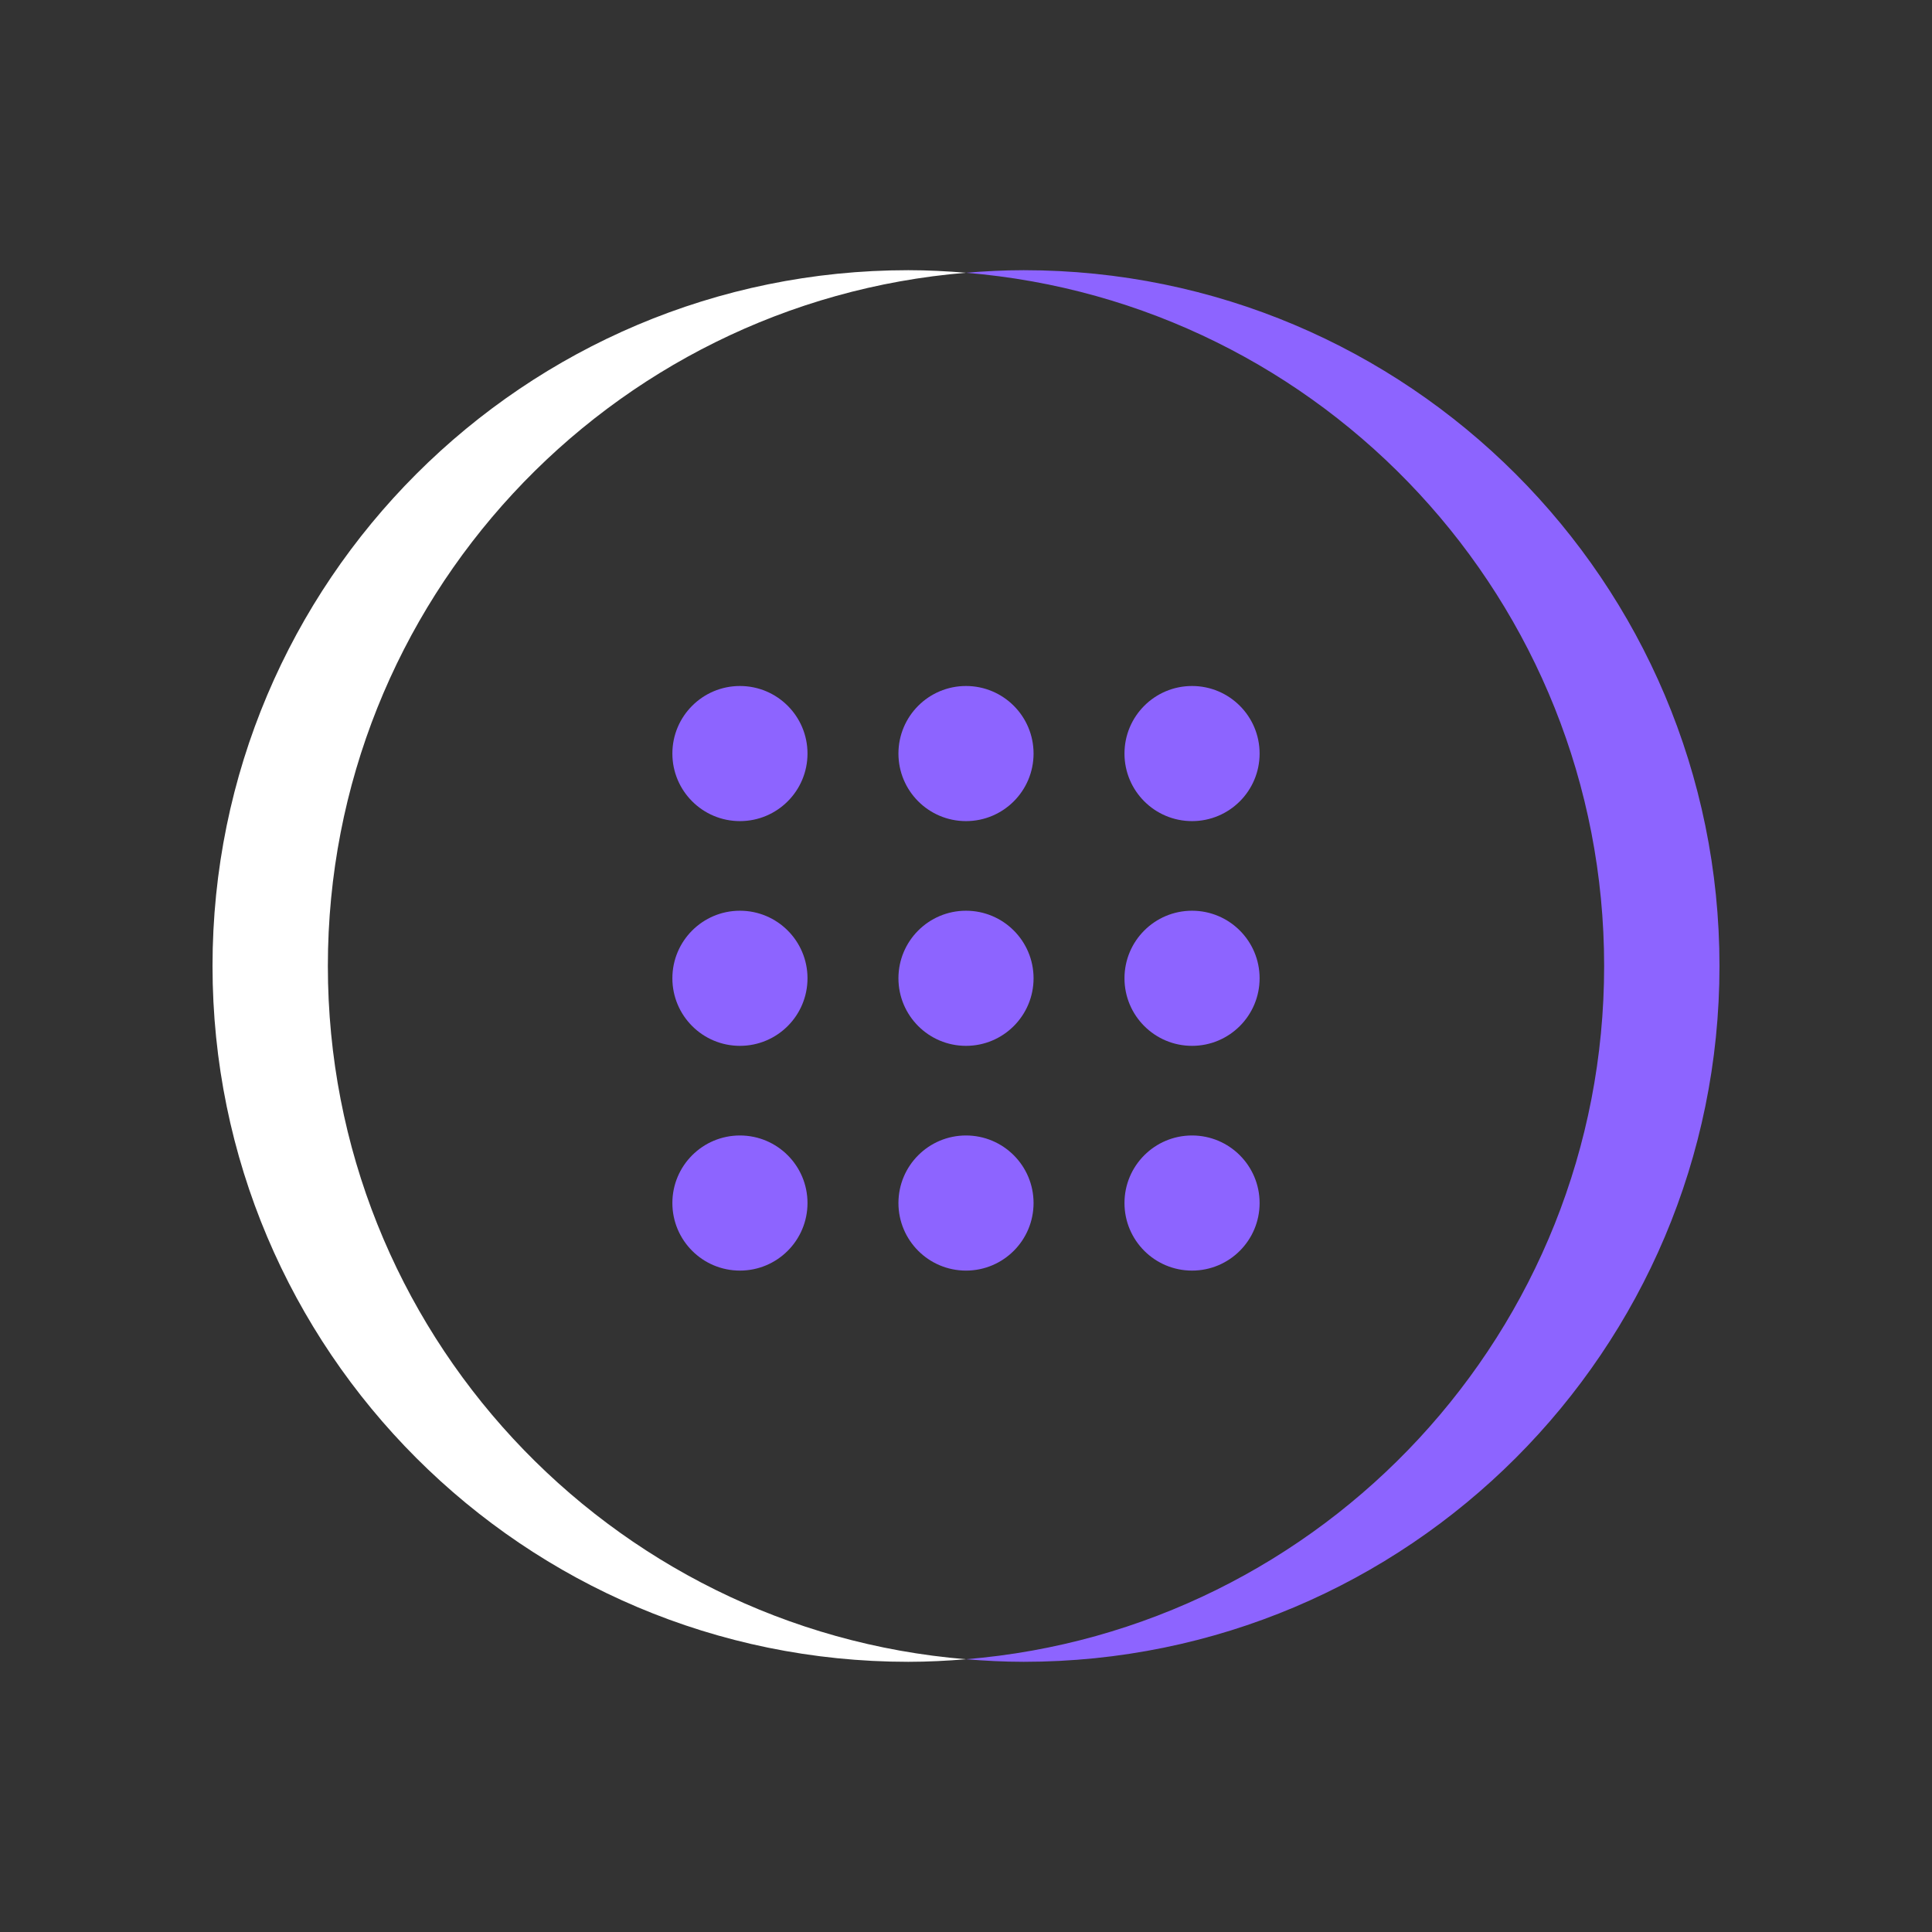 <?xml version="1.0" encoding="UTF-8"?> <!-- Generator: Adobe Illustrator 18.1.1, SVG Export Plug-In . SVG Version: 6.00 Build 0) --> <svg xmlns="http://www.w3.org/2000/svg" xmlns:xlink="http://www.w3.org/1999/xlink" x="0px" y="0px" viewBox="0 0 100 100" xml:space="preserve"><rect x="0" y="0" width="100" height="100" fill="#333333" stroke="none"/> <g id="Layer_2" display="none"> <rect x="-375.5" y="-16.66" display="inline" fill="#F7F7F7" width="503.5" height="367.16"></rect> </g> <g id="Layer_1"> <g> <path fill="#FFFFFF" d="M16.97,50c0-18.885,14.538-34.364,33.03-35.882c-0.985-0.081-1.979-0.133-2.985-0.133 C27.125,13.985,11,30.109,11,50c0,19.891,16.125,36.015,36.015,36.015c1.006,0,2-0.052,2.985-0.133 C31.507,84.364,16.97,68.885,16.97,50z"></path> <path fill="#8D64FF" d="M52.985,13.985c-1.006,0-2,0.052-2.985,0.133C68.493,15.636,83.03,31.115,83.03,50 c0,18.884-14.538,34.364-33.03,35.882c0.985,0.081,1.979,0.133,2.985,0.133C72.875,86.015,89,69.891,89,50 C89,30.109,72.875,13.985,52.985,13.985z"></path> <g> <circle fill="#8D64FF" cx="38.299" cy="39.004" r="3.497"></circle> <circle fill="#8D64FF" cx="50" cy="39.004" r="3.497"></circle> <circle fill="#8D64FF" cx="61.7" cy="39.004" r="3.497"></circle> <circle fill="#8D64FF" cx="38.299" cy="50.636" r="3.497"></circle> <circle fill="#8D64FF" cx="50" cy="50.636" r="3.497"></circle> <circle fill="#8D64FF" cx="61.7" cy="50.636" r="3.497"></circle> <circle fill="#8D64FF" cx="38.299" cy="62.269" r="3.497"></circle> <circle fill="#8D64FF" cx="50" cy="62.269" r="3.497"></circle> <circle fill="#8D64FF" cx="61.7" cy="62.269" r="3.497"></circle> </g> </g> </g> </svg> 